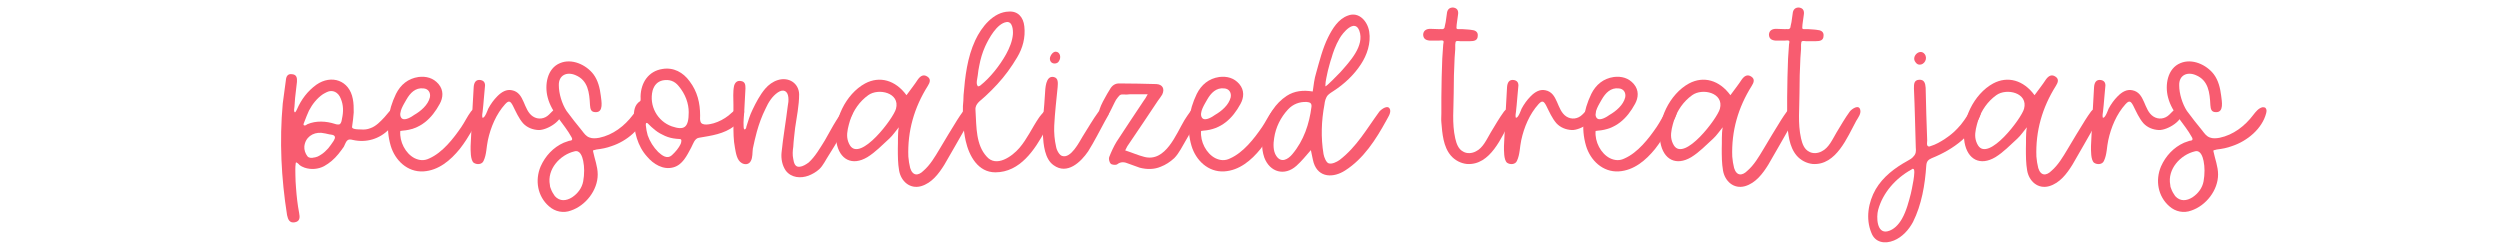 <svg version="1.0" preserveAspectRatio="xMidYMid meet" height="50" viewBox="0 0 375 37.5" zoomAndPan="magnify" width="500" xmlns:xlink="http://www.w3.org/1999/xlink" xmlns="http://www.w3.org/2000/svg"><defs><g></g></defs><g fill-opacity="1" fill="#f85c70"><g transform="translate(39.405, 29.689)"><g><path d="M 20.594 -13.191 C 20.504 -13.652 20.086 -13.699 19.715 -13.516 C 19.113 -13.234 18.699 -12.59 18.281 -12.125 C 17.68 -11.477 16.984 -10.738 16.152 -10.461 C 15.688 -10.273 15.227 -10.227 14.719 -10.273 C 14.484 -10.273 13.516 -10.273 13.422 -10.551 C 13.375 -10.598 13.422 -10.691 13.422 -10.785 C 13.516 -11.43 13.605 -12.125 13.652 -12.82 C 13.652 -13.516 13.652 -14.207 13.516 -14.855 C 13.004 -17.633 10.32 -18.559 8.055 -16.984 C 6.711 -16.012 5.785 -14.762 5.137 -13.281 C 5.043 -13.098 4.812 -12.543 4.719 -13.051 C 4.676 -13.234 4.766 -13.516 4.766 -13.699 C 4.812 -14.16 4.812 -14.578 4.859 -14.996 L 5.137 -17.402 C 5.184 -18.004 5.09 -18.512 4.398 -18.559 C 3.75 -18.652 3.516 -18.234 3.473 -17.633 C 3.332 -16.477 3.148 -15.32 3.008 -14.16 C 2.5 -8.562 2.777 -2.961 3.656 2.59 C 3.797 3.238 4.027 3.797 4.812 3.656 C 5.602 3.516 5.602 2.914 5.461 2.223 C 5.23 1.02 5.09 -0.23 5 -1.48 C 4.953 -2.129 4.906 -2.73 4.906 -3.379 C 4.906 -3.934 4.859 -4.582 4.953 -5.184 C 4.953 -5.23 4.953 -5.277 5 -5.32 C 5.09 -5.367 5.461 -5.043 5.508 -4.953 C 5.738 -4.766 6.016 -4.629 6.293 -4.535 C 7.266 -4.211 8.332 -4.305 9.211 -4.766 C 10.043 -5.23 10.738 -5.832 11.34 -6.57 C 11.664 -6.941 11.895 -7.312 12.172 -7.684 C 12.312 -7.961 12.402 -8.238 12.59 -8.516 C 12.867 -8.84 13.145 -8.793 13.516 -8.699 C 15.551 -8.238 17.539 -8.84 18.977 -10.32 C 19.344 -10.691 19.715 -11.105 19.992 -11.57 C 20.27 -12.031 20.734 -12.633 20.594 -13.191 Z M 11.57 -11.062 C 11.477 -11.016 11.387 -11.016 11.246 -11.016 C 11.105 -11.016 10.969 -11.062 10.828 -11.105 C 9.535 -11.523 8.008 -11.617 6.711 -11.062 C 6.57 -10.969 6.387 -10.828 6.246 -10.875 C 5.969 -10.922 6.246 -11.34 6.293 -11.523 C 6.48 -12.031 6.711 -12.59 6.941 -13.098 C 7.449 -14.07 8.145 -14.949 9.023 -15.551 C 9.211 -15.645 9.395 -15.781 9.625 -15.875 C 10.461 -16.289 11.34 -15.875 11.707 -14.902 C 12.125 -13.93 12.125 -12.914 11.895 -11.895 C 11.848 -11.617 11.801 -11.246 11.57 -11.062 Z M 8.238 -6.203 C 8.055 -6.156 7.867 -6.062 7.684 -6.062 C 7.359 -5.969 6.941 -5.969 6.711 -6.246 C 6.387 -6.664 6.203 -7.219 6.246 -7.73 C 6.387 -9.07 7.496 -9.859 8.793 -9.766 C 9.211 -9.719 9.625 -9.625 9.996 -9.535 C 10.273 -9.488 10.738 -9.488 10.828 -9.164 C 10.922 -8.84 10.414 -8.238 10.227 -7.961 C 9.766 -7.266 9.023 -6.57 8.238 -6.203 Z M 8.238 -6.203"></path></g></g></g><g fill-opacity="1" fill="#f85c70"><g transform="translate(55.646, 29.689)"><g><path d="M 16.57 -13.191 C 16.383 -14.117 15.273 -13.328 14.996 -12.957 C 14.441 -12.219 14.07 -11.387 13.559 -10.645 C 12.355 -8.887 10.738 -6.805 8.746 -5.926 C 8.008 -5.555 7.266 -5.602 6.527 -5.969 C 5.184 -6.664 4.258 -8.422 4.398 -10.043 L 4.719 -10.09 C 7.406 -10.273 9.117 -11.895 10.32 -14.117 C 10.828 -15.043 10.922 -16.152 10.137 -17.078 C 9.348 -18.004 8.285 -18.281 7.129 -18.141 C 5.555 -17.91 4.441 -16.984 3.75 -15.598 C 2.547 -13.098 2.176 -10.504 2.961 -7.82 C 3.609 -5.645 5.461 -3.84 7.867 -3.98 C 10.137 -4.117 11.941 -5.645 13.328 -7.359 C 14.023 -8.238 14.625 -9.211 15.227 -10.227 C 15.645 -10.922 16.754 -12.312 16.57 -13.191 Z M 5.32 -14.762 C 5.879 -15.734 6.664 -16.57 7.867 -16.43 C 8.609 -16.383 8.977 -15.781 8.84 -15.086 C 8.562 -13.93 7.449 -13.004 6.48 -12.449 C 6.109 -12.172 5.137 -11.57 4.676 -11.895 C 4.582 -11.941 4.582 -11.988 4.535 -12.031 C 4.027 -12.773 5 -14.16 5.32 -14.762 Z M 5.32 -14.762"></path></g></g></g><g fill-opacity="1" fill="#f85c70"><g transform="translate(67.815, 29.689)"><g><path d="M 16.477 -13.191 C 16.199 -14.441 14.855 -12.773 14.531 -12.496 C 13.883 -11.848 12.914 -11.707 12.125 -12.219 C 10.645 -13.191 10.922 -15.781 8.977 -16.152 C 8.145 -16.336 7.406 -15.875 6.805 -15.273 C 6.246 -14.719 5.785 -14.07 5.414 -13.375 C 5.32 -13.145 4.953 -12.078 4.629 -12.031 C 4.582 -12.031 4.582 -12.031 4.582 -12.031 L 4.535 -12.078 C 4.488 -12.402 4.535 -12.68 4.582 -12.957 C 4.629 -13.281 4.629 -13.605 4.676 -13.883 C 4.766 -14.762 4.812 -15.598 4.906 -16.477 C 5 -17.031 4.953 -17.539 4.305 -17.68 C 3.562 -17.816 3.285 -17.309 3.238 -16.613 C 3.055 -13.652 2.914 -10.691 2.777 -7.773 C 2.777 -7.172 2.73 -5.691 3.238 -5.277 C 3.703 -4.953 4.488 -5 4.719 -5.555 C 5.184 -6.527 5.137 -7.637 5.367 -8.656 C 5.785 -10.598 6.617 -12.59 7.961 -14.07 C 8.516 -14.672 8.746 -14.531 9.117 -13.836 C 9.578 -12.914 9.996 -11.941 10.645 -11.199 C 11.246 -10.551 12.078 -10.227 12.957 -10.184 C 14.207 -10.137 16.801 -11.617 16.477 -13.191 Z M 16.477 -13.191"></path></g></g></g><g fill-opacity="1" fill="#f85c70"><g transform="translate(79.938, 29.689)"><g><path d="M 16.984 -13.191 C 16.938 -13.328 16.891 -13.469 16.754 -13.559 C 16.613 -13.605 16.477 -13.605 16.383 -13.605 C 15.781 -13.469 15.363 -12.914 14.996 -12.449 C 13.746 -10.785 11.988 -9.441 9.949 -9.023 C 9.441 -8.934 8.934 -8.887 8.469 -9.07 C 7.961 -9.258 7.684 -9.672 7.359 -10.09 C 6.57 -11.062 5.785 -12.031 5.043 -13.051 C 4.352 -14.117 3.887 -15.645 3.887 -16.891 C 3.84 -18.418 5.09 -18.977 6.387 -18.418 C 8.285 -17.633 8.469 -15.781 8.562 -13.93 C 8.609 -13.328 8.699 -12.867 9.395 -12.867 C 10.645 -12.82 10.273 -14.531 10.184 -15.32 C 10.043 -16.477 9.766 -17.633 9.07 -18.559 C 7.961 -19.992 5.832 -20.965 4.074 -20.223 C 2.129 -19.438 1.711 -16.938 2.223 -15.043 C 2.824 -12.727 4.676 -11.152 5.785 -9.117 C 5.832 -9.023 5.879 -8.934 5.879 -8.887 C 5.926 -8.562 5.602 -8.609 5.414 -8.562 L 4.629 -8.285 C 3.055 -7.59 1.852 -6.293 1.156 -4.719 C 0.277 -2.637 0.695 -0.23 2.406 1.25 C 3.332 2.082 4.582 2.312 5.691 1.898 C 7.914 1.156 9.719 -1.156 9.719 -3.516 C 9.719 -4.719 9.258 -5.832 9.023 -6.988 C 9.023 -7.035 9.023 -7.129 9.07 -7.172 L 9.164 -7.172 C 9.301 -7.219 9.441 -7.219 9.535 -7.266 C 10.32 -7.359 11.062 -7.496 11.801 -7.773 C 14.07 -8.516 16.336 -10.367 16.938 -12.727 C 16.984 -12.867 16.984 -13.051 16.984 -13.191 Z M 7.543 -2.5 C 7.359 -1.48 6.711 -0.648 5.879 -0.094 C 5 0.461 4.027 0.555 3.285 -0.277 C 3.055 -0.602 2.824 -0.973 2.684 -1.387 C 2.59 -1.574 2.547 -1.758 2.547 -1.945 C 2.082 -4.305 4.074 -6.48 6.246 -6.988 C 7.082 -7.219 7.406 -6.203 7.543 -5.555 C 7.637 -5.09 7.684 -4.582 7.684 -4.117 C 7.684 -3.562 7.637 -3.008 7.543 -2.5 Z M 7.543 -2.5"></path></g></g></g><g fill-opacity="1" fill="#f85c70"><g transform="translate(92.523, 29.689)"><g><path d="M 19.066 -13.191 C 18.836 -14.441 17.125 -12.633 16.754 -12.355 C 16.105 -11.848 15.32 -11.43 14.531 -11.199 C 14.023 -11.062 12.727 -10.738 12.543 -11.477 C 12.449 -11.754 12.496 -12.078 12.496 -12.355 C 12.496 -14.254 12.078 -15.965 10.922 -17.492 C 9.949 -18.836 8.516 -19.621 6.848 -19.344 C 4.719 -19.02 3.609 -17.262 3.562 -15.227 C 3.562 -14.996 3.609 -14.625 3.516 -14.531 C 2.637 -13.977 2.547 -13.051 2.547 -12.078 C 2.547 -9.996 3.102 -7.773 4.535 -6.203 C 5.461 -5.09 6.941 -4.164 8.469 -4.582 C 9.859 -4.953 10.504 -6.34 11.152 -7.543 C 11.43 -8.055 11.664 -8.934 12.312 -9.023 C 14.207 -9.348 16.059 -9.578 17.633 -10.785 C 18.281 -11.293 19.301 -12.266 19.066 -13.191 Z M 8.238 -10.738 C 6.062 -11.523 4.812 -13.836 5.367 -16.105 C 5.602 -16.891 6.062 -17.449 6.895 -17.633 C 7.867 -17.816 8.656 -17.539 9.258 -16.801 C 10.32 -15.551 10.785 -14.117 10.785 -12.867 C 10.785 -10.551 10.137 -10.09 8.238 -10.738 Z M 8.285 -6.434 C 7.543 -5.738 6.758 -6.387 6.203 -6.895 C 5.508 -7.59 4.953 -8.469 4.629 -9.395 C 4.488 -9.902 4.398 -10.367 4.352 -10.875 C 4.305 -11.43 4.582 -11.293 4.859 -10.969 C 5.043 -10.785 5.277 -10.551 5.461 -10.414 C 5.879 -10.043 6.34 -9.719 6.848 -9.488 C 7.359 -9.211 7.914 -9.023 8.469 -8.934 C 8.793 -8.887 9.117 -8.84 9.395 -8.84 C 9.625 -8.84 9.719 -8.746 9.672 -8.469 C 9.672 -8.375 9.625 -8.238 9.578 -8.098 C 9.301 -7.496 8.793 -6.895 8.285 -6.434 Z M 8.285 -6.434"></path></g></g></g><g fill-opacity="1" fill="#f85c70"><g transform="translate(107.237, 29.689)"><g><path d="M 20.688 -13.191 C 20.504 -14.117 19.391 -13.328 19.066 -12.957 L 18.234 -11.664 C 17.586 -10.645 17.078 -9.625 16.477 -8.609 C 15.781 -7.496 15.043 -6.203 14.07 -5.32 C 13.699 -5.043 13.191 -4.719 12.727 -4.676 C 12.031 -4.582 11.848 -5.23 11.754 -5.832 C 11.617 -6.434 11.664 -7.082 11.754 -7.684 C 11.801 -8.656 11.941 -9.578 12.031 -10.504 C 12.266 -12.172 12.633 -13.836 12.633 -15.551 C 12.59 -17.215 11.062 -18.188 9.441 -17.68 C 8.699 -17.449 8.055 -16.984 7.543 -16.383 C 6.758 -15.457 6.156 -14.301 5.645 -13.234 C 5.23 -12.402 5 -11.57 4.719 -10.691 C 4.719 -10.551 4.629 -10.32 4.488 -10.273 C 4.305 -10.273 4.305 -10.598 4.305 -10.738 C 4.258 -11.477 4.352 -12.219 4.398 -12.957 L 4.582 -16.43 C 4.582 -16.984 4.535 -17.449 3.887 -17.539 C 3.332 -17.633 3.008 -17.309 2.871 -16.801 C 2.684 -15.875 2.777 -14.949 2.777 -14.023 L 2.777 -11.062 C 2.777 -9.902 2.777 -8.656 3.008 -7.496 C 3.148 -6.758 3.285 -5.645 4.027 -5.23 C 4.488 -4.953 5.09 -5 5.367 -5.508 C 5.691 -6.062 5.602 -6.805 5.691 -7.406 C 5.879 -8.285 6.062 -9.117 6.293 -9.949 C 6.617 -11.105 7.035 -12.266 7.59 -13.375 C 8.008 -14.301 8.562 -15.227 9.441 -15.828 C 10.273 -16.383 10.922 -16.059 11.016 -15.086 C 11.062 -14.625 11.016 -14.207 10.922 -13.746 C 10.645 -11.43 10.227 -9.117 9.996 -6.805 C 9.902 -5.879 10.09 -4.859 10.645 -4.074 C 11.477 -3.008 12.867 -2.914 14.023 -3.332 C 14.625 -3.562 15.18 -3.887 15.645 -4.305 C 16.246 -4.859 16.66 -5.785 17.125 -6.48 C 18.188 -8.145 19.16 -9.859 20.086 -11.57 C 20.316 -12.031 20.781 -12.633 20.688 -13.191 Z M 20.688 -13.191"></path></g></g></g><g fill-opacity="1" fill="#f85c70"><g transform="translate(123.524, 29.689)"><g><path d="M 22.492 -13.191 C 22.309 -14.117 21.195 -13.328 20.918 -12.957 C 20.594 -12.543 20.316 -12.078 20.039 -11.664 C 19.16 -10.227 18.234 -8.746 17.402 -7.312 C 16.707 -6.156 16.012 -4.953 14.996 -4.074 C 14.207 -3.285 13.375 -3.285 13.004 -4.488 C 12.867 -5.043 12.773 -5.602 12.727 -6.203 C 12.59 -10.043 13.605 -13.559 15.645 -16.801 C 15.965 -17.309 16.152 -17.816 15.598 -18.188 C 14.996 -18.605 14.531 -18.281 14.16 -17.773 C 13.652 -16.984 13.051 -16.246 12.449 -15.41 C 10.785 -17.68 8.422 -18.328 6.246 -17.172 C 3.332 -15.598 1.387 -11.57 1.945 -8.332 C 2.406 -5.738 4.305 -4.766 6.57 -6.109 C 7.773 -6.848 8.793 -7.914 9.859 -8.887 C 10.414 -9.395 10.828 -10.043 11.293 -10.598 C 11.105 -9.535 11.199 -8.469 11.152 -7.406 C 11.152 -6.293 11.152 -5.184 11.34 -4.117 C 11.617 -2.5 12.957 -1.297 14.625 -1.758 C 16.246 -2.223 17.309 -3.656 18.141 -5 C 19.16 -6.805 20.223 -8.562 21.195 -10.32 L 21.891 -11.57 C 22.121 -12.031 22.633 -12.633 22.492 -13.191 Z M 10.875 -13.375 C 10.504 -11.941 5.555 -5.414 3.98 -7.867 C 3.75 -8.238 3.609 -8.656 3.562 -9.07 C 3.473 -9.902 3.75 -10.828 3.98 -11.617 C 4.488 -13.145 5.414 -14.484 6.711 -15.41 C 8.238 -16.523 11.523 -15.781 10.875 -13.375 Z M 10.875 -13.375"></path></g></g></g><g fill-opacity="1" fill="#f85c70"><g transform="translate(141.662, 29.689)"><g><path d="M 16.383 -13.191 C 16.152 -14.625 14.348 -12.312 14.117 -11.941 C 13.145 -10.504 12.402 -8.84 11.246 -7.496 C 10.137 -6.203 7.773 -4.535 6.34 -6.203 C 4.719 -7.961 4.812 -10.645 4.676 -12.867 C 4.676 -13.098 4.629 -13.328 4.676 -13.559 C 4.812 -14.301 5.645 -14.762 6.156 -15.273 C 6.758 -15.828 7.359 -16.43 7.914 -17.031 C 9.07 -18.281 10.043 -19.621 10.922 -21.105 C 11.754 -22.492 12.172 -24.066 11.988 -25.73 C 11.848 -27.121 11.016 -28.047 9.672 -27.953 C 7.359 -27.906 5.555 -25.641 4.629 -23.648 C 3.426 -21.059 3.102 -18.234 2.871 -15.41 C 2.871 -14.855 2.824 -14.301 2.777 -13.793 C 2.73 -12.031 2.824 -10.227 3.191 -8.562 C 3.703 -6.293 5.043 -3.84 7.637 -3.84 C 11.34 -3.84 13.559 -7.219 15.133 -10.137 C 15.551 -10.969 16.477 -12.172 16.383 -13.191 Z M 5 -18.375 C 5.043 -18.883 5.137 -19.391 5.23 -19.855 C 5.414 -20.828 5.691 -21.797 6.109 -22.723 C 6.664 -23.926 7.867 -26.148 9.301 -26.379 C 10.227 -26.52 10.32 -25.176 10.273 -24.527 C 10.184 -23.512 9.766 -22.492 9.258 -21.566 C 8.332 -19.902 6.895 -18.051 5.367 -16.848 C 5.277 -16.801 5.137 -16.707 5 -16.754 C 5 -16.801 5 -16.801 4.953 -16.848 C 4.719 -17.215 4.953 -17.957 5 -18.375 Z M 5 -18.375"></path></g></g></g><g fill-opacity="1" fill="#f85c70"><g transform="translate(153.646, 29.689)"><g><path d="M 4.719 -20.18 C 4.906 -20.223 5.09 -20.316 5.184 -20.504 C 5.555 -21.012 5.414 -21.891 4.719 -21.938 C 4.258 -21.938 3.887 -21.336 3.84 -20.965 C 3.797 -20.363 4.258 -20.086 4.719 -20.18 Z M 12.727 -13.191 C 12.543 -14.117 11.43 -13.328 11.152 -12.957 C 10.273 -11.754 9.535 -10.461 8.746 -9.211 C 8.238 -8.375 6.988 -5.879 5.691 -6.293 C 5.277 -6.387 4.859 -7.129 4.766 -7.684 C 4.535 -8.699 4.441 -9.766 4.488 -10.828 C 4.582 -12.773 4.812 -14.672 5 -16.613 C 5.043 -17.215 5.137 -18.004 4.398 -18.141 C 3.191 -18.375 3.148 -16.383 3.102 -15.598 C 3.008 -13.559 2.684 -11.57 2.777 -9.535 C 2.871 -8.008 3.055 -5.832 4.398 -4.906 C 6.434 -3.426 8.469 -5.367 9.578 -6.988 C 10.504 -8.469 11.293 -10.043 12.125 -11.57 C 12.355 -12.031 12.867 -12.633 12.727 -13.191 Z M 12.727 -13.191"></path></g></g></g><g fill-opacity="1" fill="#f85c70"><g transform="translate(162.021, 29.689)"><g><path d="M 18.094 -13.191 C 17.91 -14.117 16.801 -13.328 16.523 -12.957 C 16.199 -12.543 15.922 -12.078 15.645 -11.664 C 14.395 -9.578 12.82 -5.32 9.625 -6.156 C 8.699 -6.387 7.773 -6.805 6.758 -7.129 C 6.941 -7.449 7.035 -7.73 7.219 -7.961 C 8.699 -10.137 10.184 -12.355 11.664 -14.578 C 11.895 -14.902 12.125 -15.18 12.312 -15.504 C 12.727 -16.383 12.355 -17.031 11.43 -17.078 C 9.625 -17.125 7.773 -17.172 5.969 -17.172 C 5.23 -17.215 4.766 -16.848 4.441 -16.246 C 4.258 -15.965 2.406 -12.957 2.961 -12.727 L 3.656 -12.449 C 3.84 -12.355 4.074 -12.219 4.164 -12.402 C 4.582 -13.004 4.812 -13.652 5.137 -14.254 C 5.277 -14.578 5.461 -14.855 5.691 -15.133 C 5.832 -15.32 5.969 -15.457 6.156 -15.504 C 6.387 -15.551 6.711 -15.504 6.941 -15.504 C 7.266 -15.551 7.59 -15.551 7.961 -15.551 L 10.137 -15.551 C 9.859 -15.043 9.719 -14.809 9.535 -14.578 C 8.191 -12.543 6.805 -10.504 5.461 -8.422 C 5.043 -7.73 4.676 -6.941 4.352 -6.109 C 4.258 -5.832 4.398 -5.32 4.582 -5.137 C 4.766 -4.953 5.367 -4.906 5.555 -5.043 C 6.156 -5.508 6.711 -5.367 7.266 -5.137 C 7.82 -4.953 8.375 -4.719 8.934 -4.535 C 9.996 -4.258 11.105 -4.258 12.078 -4.676 C 12.82 -4.953 13.516 -5.414 14.117 -5.969 C 14.855 -6.711 15.363 -7.82 15.922 -8.746 C 16.383 -9.535 16.848 -10.32 17.262 -11.105 C 17.539 -11.664 18.281 -12.496 18.094 -13.191 Z M 18.094 -13.191"></path></g></g></g><g fill-opacity="1" fill="#f85c70"><g transform="translate(175.763, 29.689)"><g><path d="M 16.57 -13.191 C 16.383 -14.117 15.273 -13.328 14.996 -12.957 C 14.441 -12.219 14.07 -11.387 13.559 -10.645 C 12.355 -8.887 10.738 -6.805 8.746 -5.926 C 8.008 -5.555 7.266 -5.602 6.527 -5.969 C 5.184 -6.664 4.258 -8.422 4.398 -10.043 L 4.719 -10.09 C 7.406 -10.273 9.117 -11.895 10.32 -14.117 C 10.828 -15.043 10.922 -16.152 10.137 -17.078 C 9.348 -18.004 8.285 -18.281 7.129 -18.141 C 5.555 -17.91 4.441 -16.984 3.75 -15.598 C 2.547 -13.098 2.176 -10.504 2.961 -7.82 C 3.609 -5.645 5.461 -3.84 7.867 -3.98 C 10.137 -4.117 11.941 -5.645 13.328 -7.359 C 14.023 -8.238 14.625 -9.211 15.227 -10.227 C 15.645 -10.922 16.754 -12.312 16.57 -13.191 Z M 5.32 -14.762 C 5.879 -15.734 6.664 -16.57 7.867 -16.43 C 8.609 -16.383 8.977 -15.781 8.84 -15.086 C 8.562 -13.93 7.449 -13.004 6.48 -12.449 C 6.109 -12.172 5.137 -11.57 4.676 -11.895 C 4.582 -11.941 4.582 -11.988 4.535 -12.031 C 4.027 -12.773 5 -14.16 5.32 -14.762 Z M 5.32 -14.762"></path></g></g></g><g fill-opacity="1" fill="#f85c70"><g transform="translate(187.932, 29.689)"><g><path d="M 20.594 -13.191 C 20.363 -14.117 19.301 -13.328 18.977 -12.957 C 17.078 -10.367 15.598 -7.684 13.004 -5.691 C 12.543 -5.367 11.848 -5.043 11.387 -5.184 C 11.016 -5.277 10.691 -6.062 10.598 -6.57 C 10.184 -9.07 10.273 -11.57 10.738 -14.023 C 10.785 -14.484 10.922 -15.043 11.246 -15.41 C 11.523 -15.688 11.848 -15.875 12.125 -16.059 C 13.699 -17.078 15.18 -18.465 16.199 -20.039 C 17.125 -21.43 17.727 -23.234 17.449 -24.945 C 17.215 -26.473 15.922 -28 14.254 -27.352 C 12.82 -26.844 11.941 -25.406 11.293 -24.113 C 10.461 -22.445 9.996 -20.547 9.488 -18.742 C 9.211 -17.863 9.117 -16.938 8.977 -15.965 C 7.543 -16.199 6.246 -16.059 5.09 -15.32 C 3.332 -14.16 2.312 -12.449 1.758 -10.461 C 1.344 -9.023 1.203 -7.543 1.711 -6.062 C 2.547 -3.84 4.766 -3.238 6.527 -4.812 C 7.312 -5.508 8.008 -6.387 8.699 -7.172 C 8.84 -6.57 8.934 -5.926 9.117 -5.277 C 9.859 -2.961 12.125 -3.008 13.836 -4.117 C 16.613 -5.879 18.465 -8.793 19.992 -11.57 C 20.223 -12.031 20.688 -12.633 20.594 -13.191 Z M 11.246 -19.066 C 11.43 -19.715 11.57 -20.363 11.801 -21.012 C 11.988 -21.707 12.402 -22.91 13.004 -23.926 C 13.469 -24.762 15.273 -26.934 15.965 -25.086 C 16.801 -22.816 14.484 -20.41 13.145 -18.883 C 12.914 -18.652 10.969 -16.613 10.875 -16.754 L 10.875 -16.801 C 10.875 -17.586 11.105 -18.281 11.246 -19.066 Z M 8.793 -13.699 C 8.469 -11.105 7.637 -8.609 5.926 -6.57 C 5.277 -5.785 4.258 -5.184 3.516 -6.293 C 3.008 -7.035 3.055 -8.145 3.191 -8.977 C 3.426 -10.598 4.164 -12.078 5.277 -13.281 C 6.016 -14.07 6.988 -14.441 8.055 -14.395 C 8.469 -14.348 8.84 -14.301 8.793 -13.699 Z M 8.793 -13.699"></path></g></g></g><g fill-opacity="1" fill="#f85c70"><g transform="translate(204.126, 29.689)"><g></g></g></g><g fill-opacity="1" fill="#f85c70"><g transform="translate(213.38, 29.689)"><g><path d="M 13.793 -13.191 C 13.605 -14.117 12.496 -13.328 12.219 -12.957 C 11.477 -11.941 10.875 -10.875 10.227 -9.812 C 9.625 -8.793 9.07 -7.496 8.008 -6.988 C 7.406 -6.664 6.664 -6.617 6.109 -6.941 C 5.367 -7.312 5.09 -8.145 4.906 -8.934 C 4.398 -11.199 4.676 -13.469 4.676 -15.734 C 4.676 -17.492 4.719 -19.254 4.812 -21.012 C 4.859 -21.43 4.859 -21.891 4.906 -22.309 L 4.906 -23 C 4.953 -23.141 4.906 -23.324 5 -23.465 C 5.137 -23.602 5.461 -23.512 5.645 -23.512 L 7.129 -23.512 C 7.73 -23.512 8.285 -23.602 8.285 -24.344 C 8.332 -24.852 7.961 -25.129 7.496 -25.176 C 7.035 -25.27 6.527 -25.27 6.016 -25.316 L 5.414 -25.316 C 5.277 -25.316 5.09 -25.316 5.09 -25.5 C 5.09 -25.824 5.137 -26.148 5.184 -26.473 L 5.32 -27.445 C 5.414 -28 5.277 -28.461 4.629 -28.555 C 4.027 -28.602 3.703 -28.23 3.656 -27.676 L 3.473 -26.379 L 3.332 -25.73 C 3.332 -25.594 3.285 -25.453 3.148 -25.363 C 3.008 -25.27 2.73 -25.363 2.547 -25.316 L 1.156 -25.363 C 0.602 -25.363 0.141 -25.129 0.094 -24.527 C 0.094 -23.879 0.508 -23.648 1.062 -23.602 L 2.5 -23.602 C 2.637 -23.602 3.055 -23.695 3.148 -23.512 C 3.191 -23.371 3.102 -23.141 3.102 -23 L 2.961 -20.918 L 2.871 -18.094 C 2.871 -17.078 2.824 -16.105 2.824 -15.086 L 2.824 -12.633 C 2.824 -12.219 2.777 -11.754 2.824 -11.34 C 2.961 -9.672 3.102 -7.684 4.258 -6.34 C 4.859 -5.645 5.738 -5.184 6.664 -5.09 C 10.184 -4.859 11.848 -9.117 13.191 -11.57 C 13.469 -12.031 13.93 -12.633 13.793 -13.191 Z M 13.793 -13.191"></path></g></g></g><g fill-opacity="1" fill="#f85c70"><g transform="translate(222.819, 29.689)"><g><path d="M 16.477 -13.191 C 16.199 -14.441 14.855 -12.773 14.531 -12.496 C 13.883 -11.848 12.914 -11.707 12.125 -12.219 C 10.645 -13.191 10.922 -15.781 8.977 -16.152 C 8.145 -16.336 7.406 -15.875 6.805 -15.273 C 6.246 -14.719 5.785 -14.07 5.414 -13.375 C 5.32 -13.145 4.953 -12.078 4.629 -12.031 C 4.582 -12.031 4.582 -12.031 4.582 -12.031 L 4.535 -12.078 C 4.488 -12.402 4.535 -12.68 4.582 -12.957 C 4.629 -13.281 4.629 -13.605 4.676 -13.883 C 4.766 -14.762 4.812 -15.598 4.906 -16.477 C 5 -17.031 4.953 -17.539 4.305 -17.68 C 3.562 -17.816 3.285 -17.309 3.238 -16.613 C 3.055 -13.652 2.914 -10.691 2.777 -7.773 C 2.777 -7.172 2.73 -5.691 3.238 -5.277 C 3.703 -4.953 4.488 -5 4.719 -5.555 C 5.184 -6.527 5.137 -7.637 5.367 -8.656 C 5.785 -10.598 6.617 -12.59 7.961 -14.07 C 8.516 -14.672 8.746 -14.531 9.117 -13.836 C 9.578 -12.914 9.996 -11.941 10.645 -11.199 C 11.246 -10.551 12.078 -10.227 12.957 -10.184 C 14.207 -10.137 16.801 -11.617 16.477 -13.191 Z M 16.477 -13.191"></path></g></g></g><g fill-opacity="1" fill="#f85c70"><g transform="translate(234.942, 29.689)"><g><path d="M 16.57 -13.191 C 16.383 -14.117 15.273 -13.328 14.996 -12.957 C 14.441 -12.219 14.07 -11.387 13.559 -10.645 C 12.355 -8.887 10.738 -6.805 8.746 -5.926 C 8.008 -5.555 7.266 -5.602 6.527 -5.969 C 5.184 -6.664 4.258 -8.422 4.398 -10.043 L 4.719 -10.09 C 7.406 -10.273 9.117 -11.895 10.32 -14.117 C 10.828 -15.043 10.922 -16.152 10.137 -17.078 C 9.348 -18.004 8.285 -18.281 7.129 -18.141 C 5.555 -17.91 4.441 -16.984 3.75 -15.598 C 2.547 -13.098 2.176 -10.504 2.961 -7.82 C 3.609 -5.645 5.461 -3.84 7.867 -3.98 C 10.137 -4.117 11.941 -5.645 13.328 -7.359 C 14.023 -8.238 14.625 -9.211 15.227 -10.227 C 15.645 -10.922 16.754 -12.312 16.57 -13.191 Z M 5.32 -14.762 C 5.879 -15.734 6.664 -16.57 7.867 -16.43 C 8.609 -16.383 8.977 -15.781 8.84 -15.086 C 8.562 -13.93 7.449 -13.004 6.48 -12.449 C 6.109 -12.172 5.137 -11.57 4.676 -11.895 C 4.582 -11.941 4.582 -11.988 4.535 -12.031 C 4.027 -12.773 5 -14.16 5.32 -14.762 Z M 5.32 -14.762"></path></g></g></g><g fill-opacity="1" fill="#f85c70"><g transform="translate(247.111, 29.689)"><g><path d="M 22.492 -13.191 C 22.309 -14.117 21.195 -13.328 20.918 -12.957 C 20.594 -12.543 20.316 -12.078 20.039 -11.664 C 19.16 -10.227 18.234 -8.746 17.402 -7.312 C 16.707 -6.156 16.012 -4.953 14.996 -4.074 C 14.207 -3.285 13.375 -3.285 13.004 -4.488 C 12.867 -5.043 12.773 -5.602 12.727 -6.203 C 12.59 -10.043 13.605 -13.559 15.645 -16.801 C 15.965 -17.309 16.152 -17.816 15.598 -18.188 C 14.996 -18.605 14.531 -18.281 14.16 -17.773 C 13.652 -16.984 13.051 -16.246 12.449 -15.41 C 10.785 -17.68 8.422 -18.328 6.246 -17.172 C 3.332 -15.598 1.387 -11.57 1.945 -8.332 C 2.406 -5.738 4.305 -4.766 6.57 -6.109 C 7.773 -6.848 8.793 -7.914 9.859 -8.887 C 10.414 -9.395 10.828 -10.043 11.293 -10.598 C 11.105 -9.535 11.199 -8.469 11.152 -7.406 C 11.152 -6.293 11.152 -5.184 11.34 -4.117 C 11.617 -2.5 12.957 -1.297 14.625 -1.758 C 16.246 -2.223 17.309 -3.656 18.141 -5 C 19.16 -6.805 20.223 -8.562 21.195 -10.32 L 21.891 -11.57 C 22.121 -12.031 22.633 -12.633 22.492 -13.191 Z M 10.875 -13.375 C 10.504 -11.941 5.555 -5.414 3.98 -7.867 C 3.75 -8.238 3.609 -8.656 3.562 -9.07 C 3.473 -9.902 3.75 -10.828 3.98 -11.617 C 4.488 -13.145 5.414 -14.484 6.711 -15.41 C 8.238 -16.523 11.523 -15.781 10.875 -13.375 Z M 10.875 -13.375"></path></g></g></g><g fill-opacity="1" fill="#f85c70"><g transform="translate(265.249, 29.689)"><g><path d="M 13.793 -13.191 C 13.605 -14.117 12.496 -13.328 12.219 -12.957 C 11.477 -11.941 10.875 -10.875 10.227 -9.812 C 9.625 -8.793 9.07 -7.496 8.008 -6.988 C 7.406 -6.664 6.664 -6.617 6.109 -6.941 C 5.367 -7.312 5.09 -8.145 4.906 -8.934 C 4.398 -11.199 4.676 -13.469 4.676 -15.734 C 4.676 -17.492 4.719 -19.254 4.812 -21.012 C 4.859 -21.43 4.859 -21.891 4.906 -22.309 L 4.906 -23 C 4.953 -23.141 4.906 -23.324 5 -23.465 C 5.137 -23.602 5.461 -23.512 5.645 -23.512 L 7.129 -23.512 C 7.73 -23.512 8.285 -23.602 8.285 -24.344 C 8.332 -24.852 7.961 -25.129 7.496 -25.176 C 7.035 -25.27 6.527 -25.27 6.016 -25.316 L 5.414 -25.316 C 5.277 -25.316 5.09 -25.316 5.09 -25.5 C 5.09 -25.824 5.137 -26.148 5.184 -26.473 L 5.32 -27.445 C 5.414 -28 5.277 -28.461 4.629 -28.555 C 4.027 -28.602 3.703 -28.23 3.656 -27.676 L 3.473 -26.379 L 3.332 -25.73 C 3.332 -25.594 3.285 -25.453 3.148 -25.363 C 3.008 -25.27 2.73 -25.363 2.547 -25.316 L 1.156 -25.363 C 0.602 -25.363 0.141 -25.129 0.094 -24.527 C 0.094 -23.879 0.508 -23.648 1.062 -23.602 L 2.5 -23.602 C 2.637 -23.602 3.055 -23.695 3.148 -23.512 C 3.191 -23.371 3.102 -23.141 3.102 -23 L 2.961 -20.918 L 2.871 -18.094 C 2.871 -17.078 2.824 -16.105 2.824 -15.086 L 2.824 -12.633 C 2.824 -12.219 2.777 -11.754 2.824 -11.34 C 2.961 -9.672 3.102 -7.684 4.258 -6.34 C 4.859 -5.645 5.738 -5.184 6.664 -5.09 C 10.184 -4.859 11.848 -9.117 13.191 -11.57 C 13.469 -12.031 13.93 -12.633 13.793 -13.191 Z M 13.793 -13.191"></path></g></g></g><g fill-opacity="1" fill="#f85c70"><g transform="translate(274.688, 29.689)"><g></g></g></g><g fill-opacity="1" fill="#f85c70"><g transform="translate(283.942, 29.689)"><g><path d="M 3.98 -19.992 C 4.676 -19.945 5.277 -20.871 4.766 -21.566 C 4.074 -22.492 2.684 -21.242 3.379 -20.363 C 3.562 -20.086 3.797 -19.992 3.98 -19.992 Z M 13.191 -13.191 C 12.957 -14.117 11.895 -13.328 11.57 -12.957 C 10.969 -12.078 10.414 -11.152 9.672 -10.414 C 9.117 -9.812 8.469 -9.301 7.773 -8.84 C 7.129 -8.422 6.434 -8.008 5.645 -7.773 C 5.555 -7.73 5.414 -7.684 5.32 -7.73 C 5 -7.82 5.137 -8.375 5.137 -8.609 C 5.043 -11.246 4.953 -13.883 4.906 -16.523 C 4.859 -17.172 4.719 -17.773 3.934 -17.727 C 3.148 -17.68 3.148 -17.078 3.148 -16.43 C 3.285 -13.469 3.332 -10.504 3.426 -7.543 C 3.473 -7.082 3.473 -6.617 3.102 -6.246 C 2.871 -5.926 2.5 -5.738 2.176 -5.555 C 0.324 -4.535 -1.48 -3.191 -2.59 -1.297 C -3.703 0.648 -4.117 3.102 -3.238 5.23 C -2.684 6.711 -1.203 6.941 0.141 6.387 C 1.387 5.879 2.359 4.812 3.008 3.609 C 4.305 1.02 4.812 -1.988 5 -4.859 C 5.043 -5.461 5.277 -5.738 5.832 -5.969 C 7.449 -6.617 9.023 -7.496 10.367 -8.656 C 11.016 -9.258 11.617 -9.902 12.078 -10.645 C 12.543 -11.293 13.328 -12.355 13.191 -13.191 Z M 1.344 3.148 C 0.832 4.027 0.141 4.766 -0.785 5 C -2.453 5.414 -2.5 2.824 -2.223 1.805 C -1.527 -0.785 0.418 -2.961 2.777 -4.258 C 2.871 -4.352 2.961 -4.398 3.055 -4.352 C 3.516 -4.305 2.777 -1.062 2.684 -0.648 C 2.406 0.418 2.035 1.945 1.344 3.148 Z M 1.344 3.148"></path></g></g></g><g fill-opacity="1" fill="#f85c70"><g transform="translate(292.733, 29.689)"><g><path d="M 22.492 -13.191 C 22.309 -14.117 21.195 -13.328 20.918 -12.957 C 20.594 -12.543 20.316 -12.078 20.039 -11.664 C 19.16 -10.227 18.234 -8.746 17.402 -7.312 C 16.707 -6.156 16.012 -4.953 14.996 -4.074 C 14.207 -3.285 13.375 -3.285 13.004 -4.488 C 12.867 -5.043 12.773 -5.602 12.727 -6.203 C 12.59 -10.043 13.605 -13.559 15.645 -16.801 C 15.965 -17.309 16.152 -17.816 15.598 -18.188 C 14.996 -18.605 14.531 -18.281 14.16 -17.773 C 13.652 -16.984 13.051 -16.246 12.449 -15.41 C 10.785 -17.68 8.422 -18.328 6.246 -17.172 C 3.332 -15.598 1.387 -11.57 1.945 -8.332 C 2.406 -5.738 4.305 -4.766 6.57 -6.109 C 7.773 -6.848 8.793 -7.914 9.859 -8.887 C 10.414 -9.395 10.828 -10.043 11.293 -10.598 C 11.105 -9.535 11.199 -8.469 11.152 -7.406 C 11.152 -6.293 11.152 -5.184 11.34 -4.117 C 11.617 -2.5 12.957 -1.297 14.625 -1.758 C 16.246 -2.223 17.309 -3.656 18.141 -5 C 19.16 -6.805 20.223 -8.562 21.195 -10.32 L 21.891 -11.57 C 22.121 -12.031 22.633 -12.633 22.492 -13.191 Z M 10.875 -13.375 C 10.504 -11.941 5.555 -5.414 3.98 -7.867 C 3.75 -8.238 3.609 -8.656 3.562 -9.07 C 3.473 -9.902 3.75 -10.828 3.98 -11.617 C 4.488 -13.145 5.414 -14.484 6.711 -15.41 C 8.238 -16.523 11.523 -15.781 10.875 -13.375 Z M 10.875 -13.375"></path></g></g></g><g fill-opacity="1" fill="#f85c70"><g transform="translate(310.871, 29.689)"><g><path d="M 16.477 -13.191 C 16.199 -14.441 14.855 -12.773 14.531 -12.496 C 13.883 -11.848 12.914 -11.707 12.125 -12.219 C 10.645 -13.191 10.922 -15.781 8.977 -16.152 C 8.145 -16.336 7.406 -15.875 6.805 -15.273 C 6.246 -14.719 5.785 -14.07 5.414 -13.375 C 5.32 -13.145 4.953 -12.078 4.629 -12.031 C 4.582 -12.031 4.582 -12.031 4.582 -12.031 L 4.535 -12.078 C 4.488 -12.402 4.535 -12.68 4.582 -12.957 C 4.629 -13.281 4.629 -13.605 4.676 -13.883 C 4.766 -14.762 4.812 -15.598 4.906 -16.477 C 5 -17.031 4.953 -17.539 4.305 -17.68 C 3.562 -17.816 3.285 -17.309 3.238 -16.613 C 3.055 -13.652 2.914 -10.691 2.777 -7.773 C 2.777 -7.172 2.73 -5.691 3.238 -5.277 C 3.703 -4.953 4.488 -5 4.719 -5.555 C 5.184 -6.527 5.137 -7.637 5.367 -8.656 C 5.785 -10.598 6.617 -12.59 7.961 -14.07 C 8.516 -14.672 8.746 -14.531 9.117 -13.836 C 9.578 -12.914 9.996 -11.941 10.645 -11.199 C 11.246 -10.551 12.078 -10.227 12.957 -10.184 C 14.207 -10.137 16.801 -11.617 16.477 -13.191 Z M 16.477 -13.191"></path></g></g></g><g fill-opacity="1" fill="#f85c70"><g transform="translate(322.993, 29.689)"><g><path d="M 16.984 -13.191 C 16.938 -13.328 16.891 -13.469 16.754 -13.559 C 16.613 -13.605 16.477 -13.605 16.383 -13.605 C 15.781 -13.469 15.363 -12.914 14.996 -12.449 C 13.746 -10.785 11.988 -9.441 9.949 -9.023 C 9.441 -8.934 8.934 -8.887 8.469 -9.07 C 7.961 -9.258 7.684 -9.672 7.359 -10.09 C 6.57 -11.062 5.785 -12.031 5.043 -13.051 C 4.352 -14.117 3.887 -15.645 3.887 -16.891 C 3.84 -18.418 5.09 -18.977 6.387 -18.418 C 8.285 -17.633 8.469 -15.781 8.562 -13.93 C 8.609 -13.328 8.699 -12.867 9.395 -12.867 C 10.645 -12.82 10.273 -14.531 10.184 -15.32 C 10.043 -16.477 9.766 -17.633 9.07 -18.559 C 7.961 -19.992 5.832 -20.965 4.074 -20.223 C 2.129 -19.438 1.711 -16.938 2.223 -15.043 C 2.824 -12.727 4.676 -11.152 5.785 -9.117 C 5.832 -9.023 5.879 -8.934 5.879 -8.887 C 5.926 -8.562 5.602 -8.609 5.414 -8.562 L 4.629 -8.285 C 3.055 -7.59 1.852 -6.293 1.156 -4.719 C 0.277 -2.637 0.695 -0.23 2.406 1.25 C 3.332 2.082 4.582 2.312 5.691 1.898 C 7.914 1.156 9.719 -1.156 9.719 -3.516 C 9.719 -4.719 9.258 -5.832 9.023 -6.988 C 9.023 -7.035 9.023 -7.129 9.07 -7.172 L 9.164 -7.172 C 9.301 -7.219 9.441 -7.219 9.535 -7.266 C 10.32 -7.359 11.062 -7.496 11.801 -7.773 C 14.07 -8.516 16.336 -10.367 16.938 -12.727 C 16.984 -12.867 16.984 -13.051 16.984 -13.191 Z M 7.543 -2.5 C 7.359 -1.48 6.711 -0.648 5.879 -0.094 C 5 0.461 4.027 0.555 3.285 -0.277 C 3.055 -0.602 2.824 -0.973 2.684 -1.387 C 2.59 -1.574 2.547 -1.758 2.547 -1.945 C 2.082 -4.305 4.074 -6.48 6.246 -6.988 C 7.082 -7.219 7.406 -6.203 7.543 -5.555 C 7.637 -5.09 7.684 -4.582 7.684 -4.117 C 7.684 -3.562 7.637 -3.008 7.543 -2.5 Z M 7.543 -2.5"></path></g></g></g></svg>